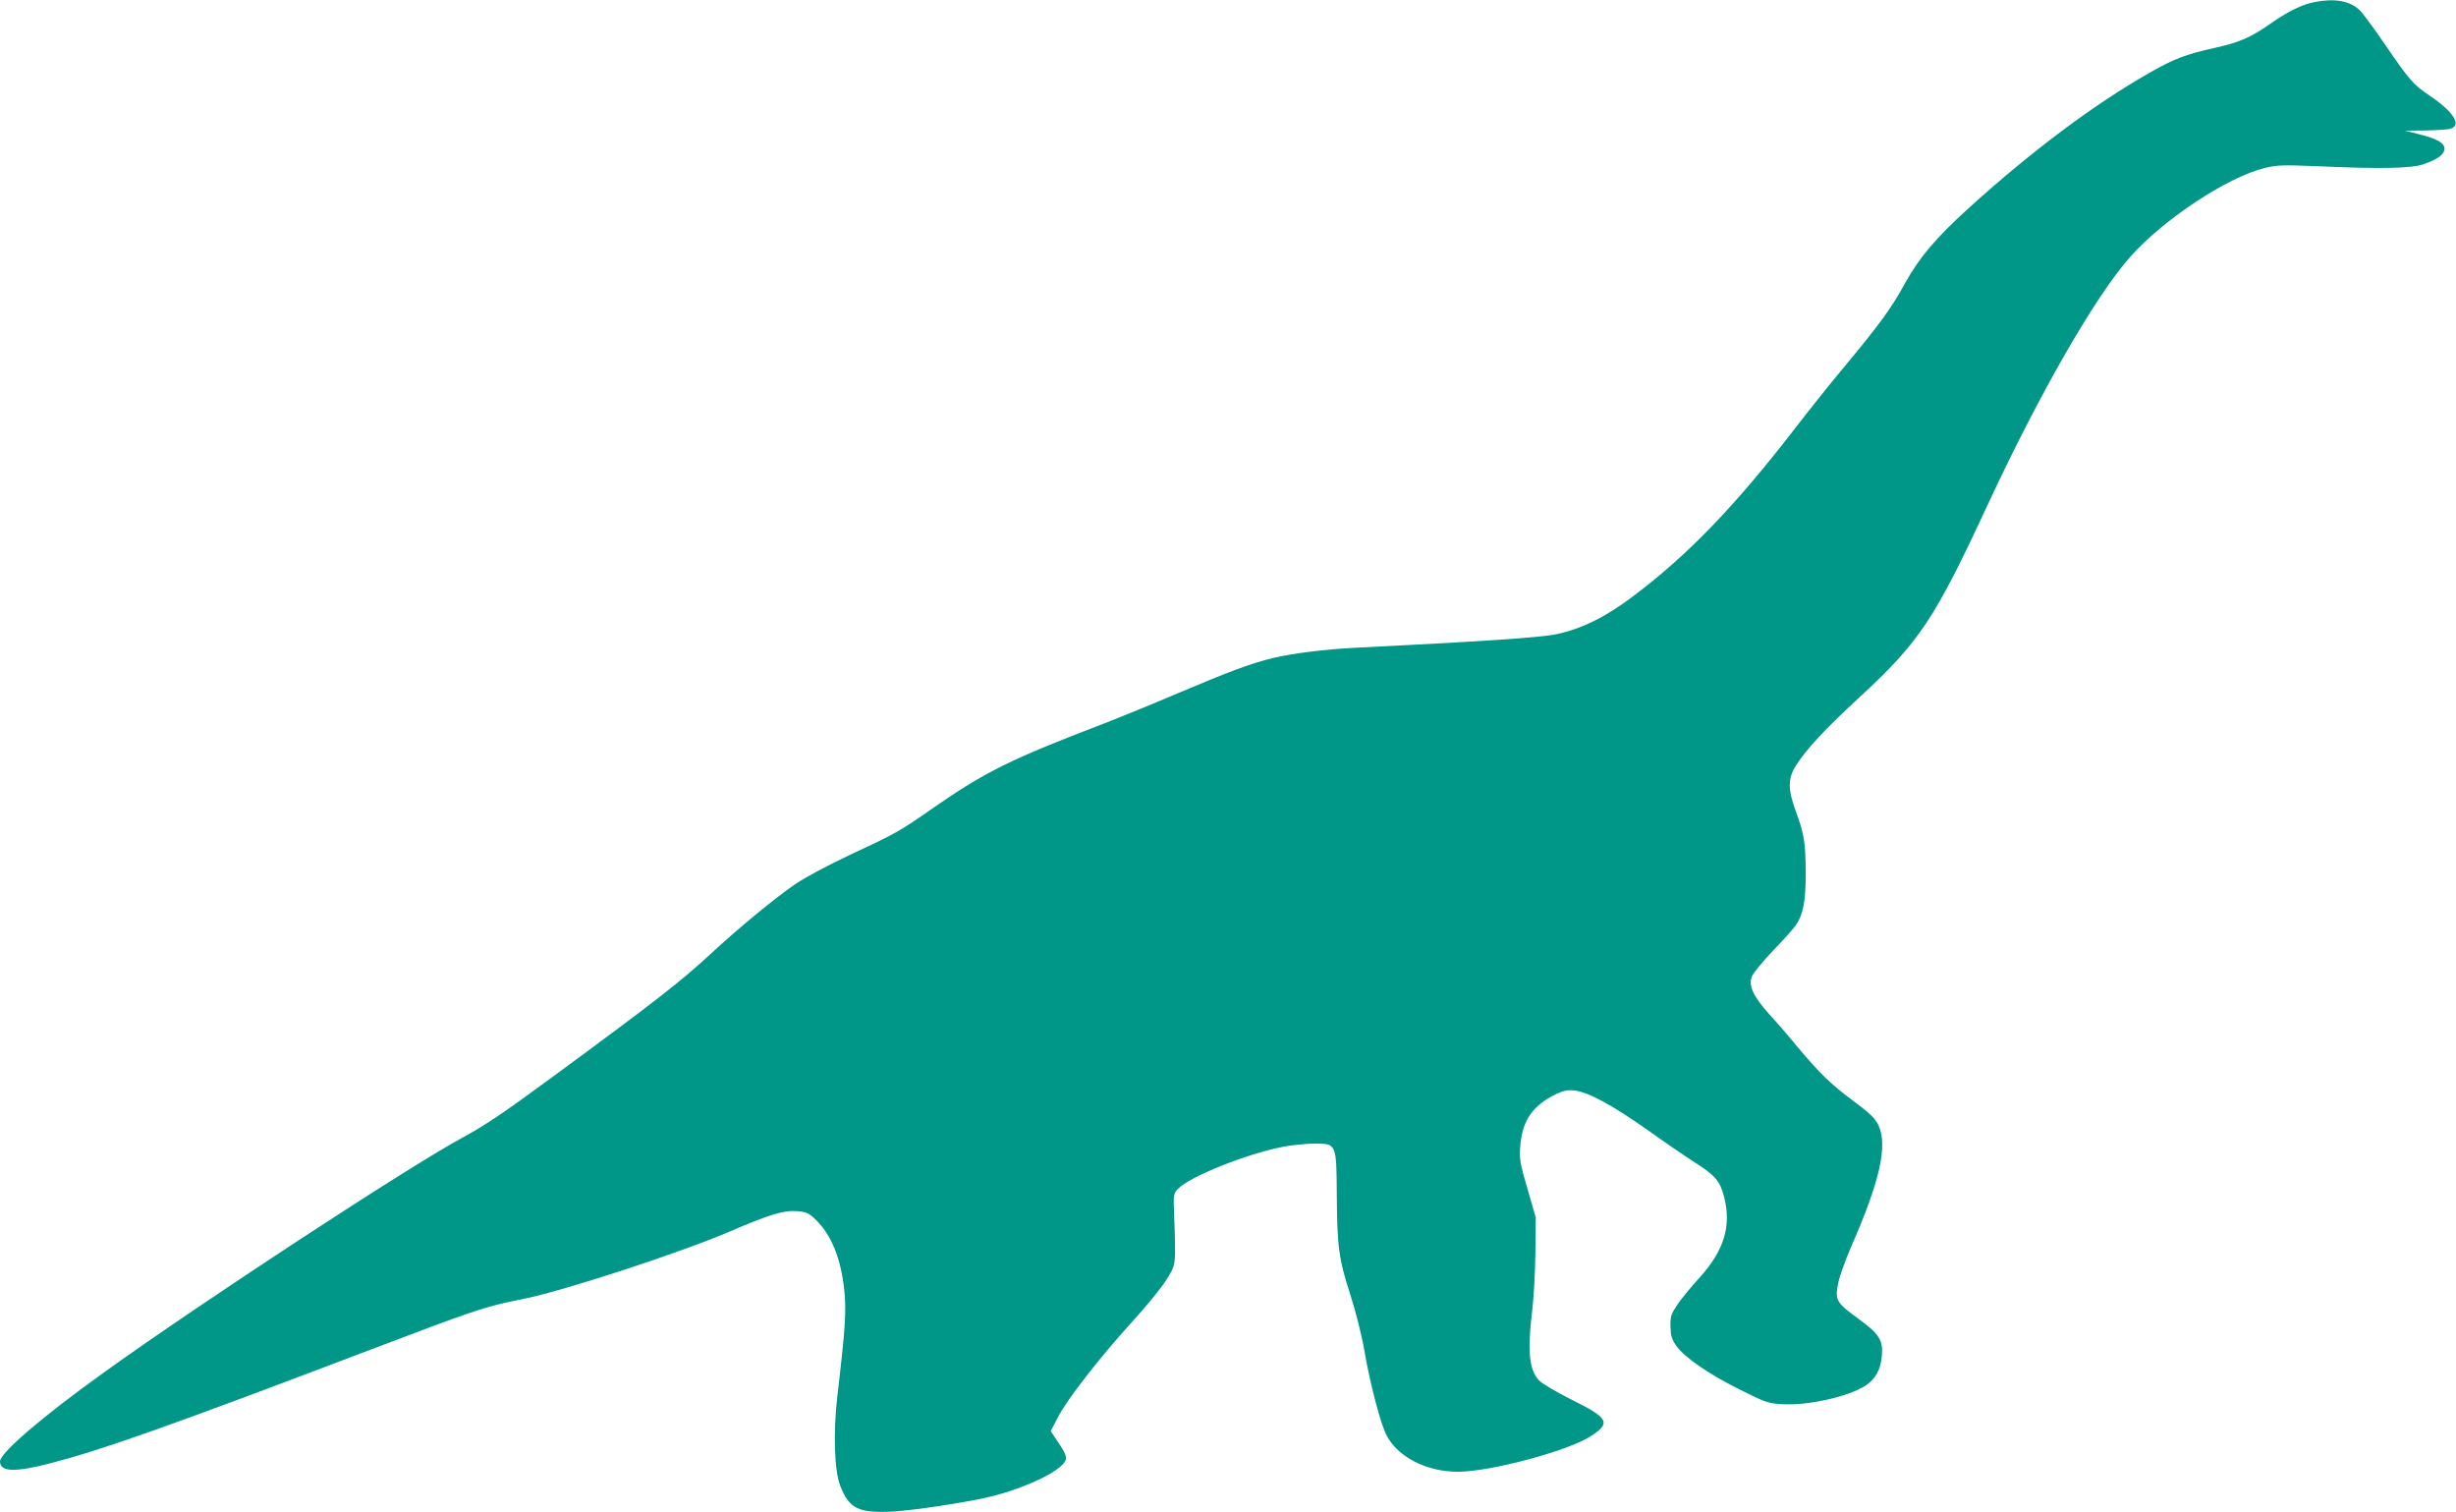 <?xml version="1.0" standalone="no"?>
<!DOCTYPE svg PUBLIC "-//W3C//DTD SVG 20010904//EN"
 "http://www.w3.org/TR/2001/REC-SVG-20010904/DTD/svg10.dtd">
<svg version="1.0" xmlns="http://www.w3.org/2000/svg"
 width="1280pt" height="788pt" viewBox="0 0 1280 788"
 preserveAspectRatio="xMidYMid meet">
<g transform="translate(0,788) scale(0.1,-0.1)"
fill="#009688" stroke="none">
<path d="M12062 7869 c-64 -12 -139 -49 -230 -113 -101 -71 -161 -97 -287
-125 -157 -35 -214 -57 -347 -133 -287 -164 -608 -404 -936 -701 -170 -154
-259 -258 -334 -394 -71 -130 -132 -213 -318 -437 -73 -87 -186 -229 -252
-315 -313 -405 -555 -658 -841 -874 -144 -110 -272 -174 -405 -202 -85 -18
-393 -38 -1052 -71 -148 -7 -324 -29 -425 -53 -115 -28 -228 -70 -492 -182
-129 -55 -303 -126 -388 -159 -489 -187 -619 -252 -888 -438 -182 -127 -197
-135 -435 -246 -115 -54 -237 -119 -288 -154 -105 -72 -298 -231 -439 -362
-158 -146 -290 -249 -825 -642 -254 -187 -352 -253 -472 -318 -289 -157 -1359
-858 -1863 -1220 -324 -232 -545 -422 -545 -466 0 -55 76 -58 262 -10 272 71
613 191 1613 571 611 232 647 245 850 285 211 42 825 243 1083 354 202 87 278
110 348 104 47 -4 60 -10 95 -44 81 -78 132 -202 149 -367 12 -106 5 -207 -36
-552 -22 -192 -16 -388 15 -468 47 -121 97 -144 280 -134 106 7 350 43 485 73
155 35 326 108 388 166 35 33 33 48 -20 126 l-36 54 37 71 c47 93 219 313 386
497 73 79 153 178 179 219 52 84 51 71 41 348 -4 96 -3 103 20 127 60 64 360
184 550 220 46 9 119 16 162 16 115 0 114 3 116 -270 2 -268 10 -331 72 -522
27 -84 59 -211 71 -283 31 -179 86 -390 118 -448 60 -112 209 -187 370 -187
167 0 569 107 690 184 110 70 98 95 -98 192 -83 42 -156 85 -171 102 -50 56
-59 155 -34 357 8 66 16 203 17 305 l2 185 -43 149 c-39 133 -43 156 -38 221
10 134 63 212 184 272 42 20 63 24 99 20 71 -8 195 -75 378 -204 91 -65 205
-143 252 -173 102 -65 128 -95 149 -175 40 -154 1 -282 -129 -425 -43 -47 -94
-109 -114 -139 -32 -48 -37 -61 -36 -113 1 -48 6 -66 30 -101 43 -61 169 -148
332 -229 136 -68 148 -72 225 -76 133 -7 338 39 428 96 53 34 81 84 87 158 7
78 -15 113 -118 188 -119 87 -127 99 -111 183 6 36 37 122 67 192 152 345 194
533 143 639 -17 35 -46 62 -133 127 -115 85 -173 142 -293 285 -38 47 -102
121 -142 164 -85 96 -110 150 -90 198 7 18 56 78 109 133 53 55 107 115 119
133 39 56 52 125 52 272 -1 157 -8 204 -51 320 -43 117 -43 173 1 242 54 85
154 192 330 354 313 289 391 406 669 1005 269 578 559 1083 740 1288 174 197
507 418 705 466 61 15 95 16 265 9 335 -15 497 -12 560 10 74 25 110 52 110
81 0 30 -38 52 -135 76 l-70 18 105 1 c58 1 116 5 130 9 62 17 18 88 -105 171
-89 60 -106 80 -237 271 -58 85 -117 164 -130 176 -52 49 -131 63 -236 42z"/>
</g>
</svg>

